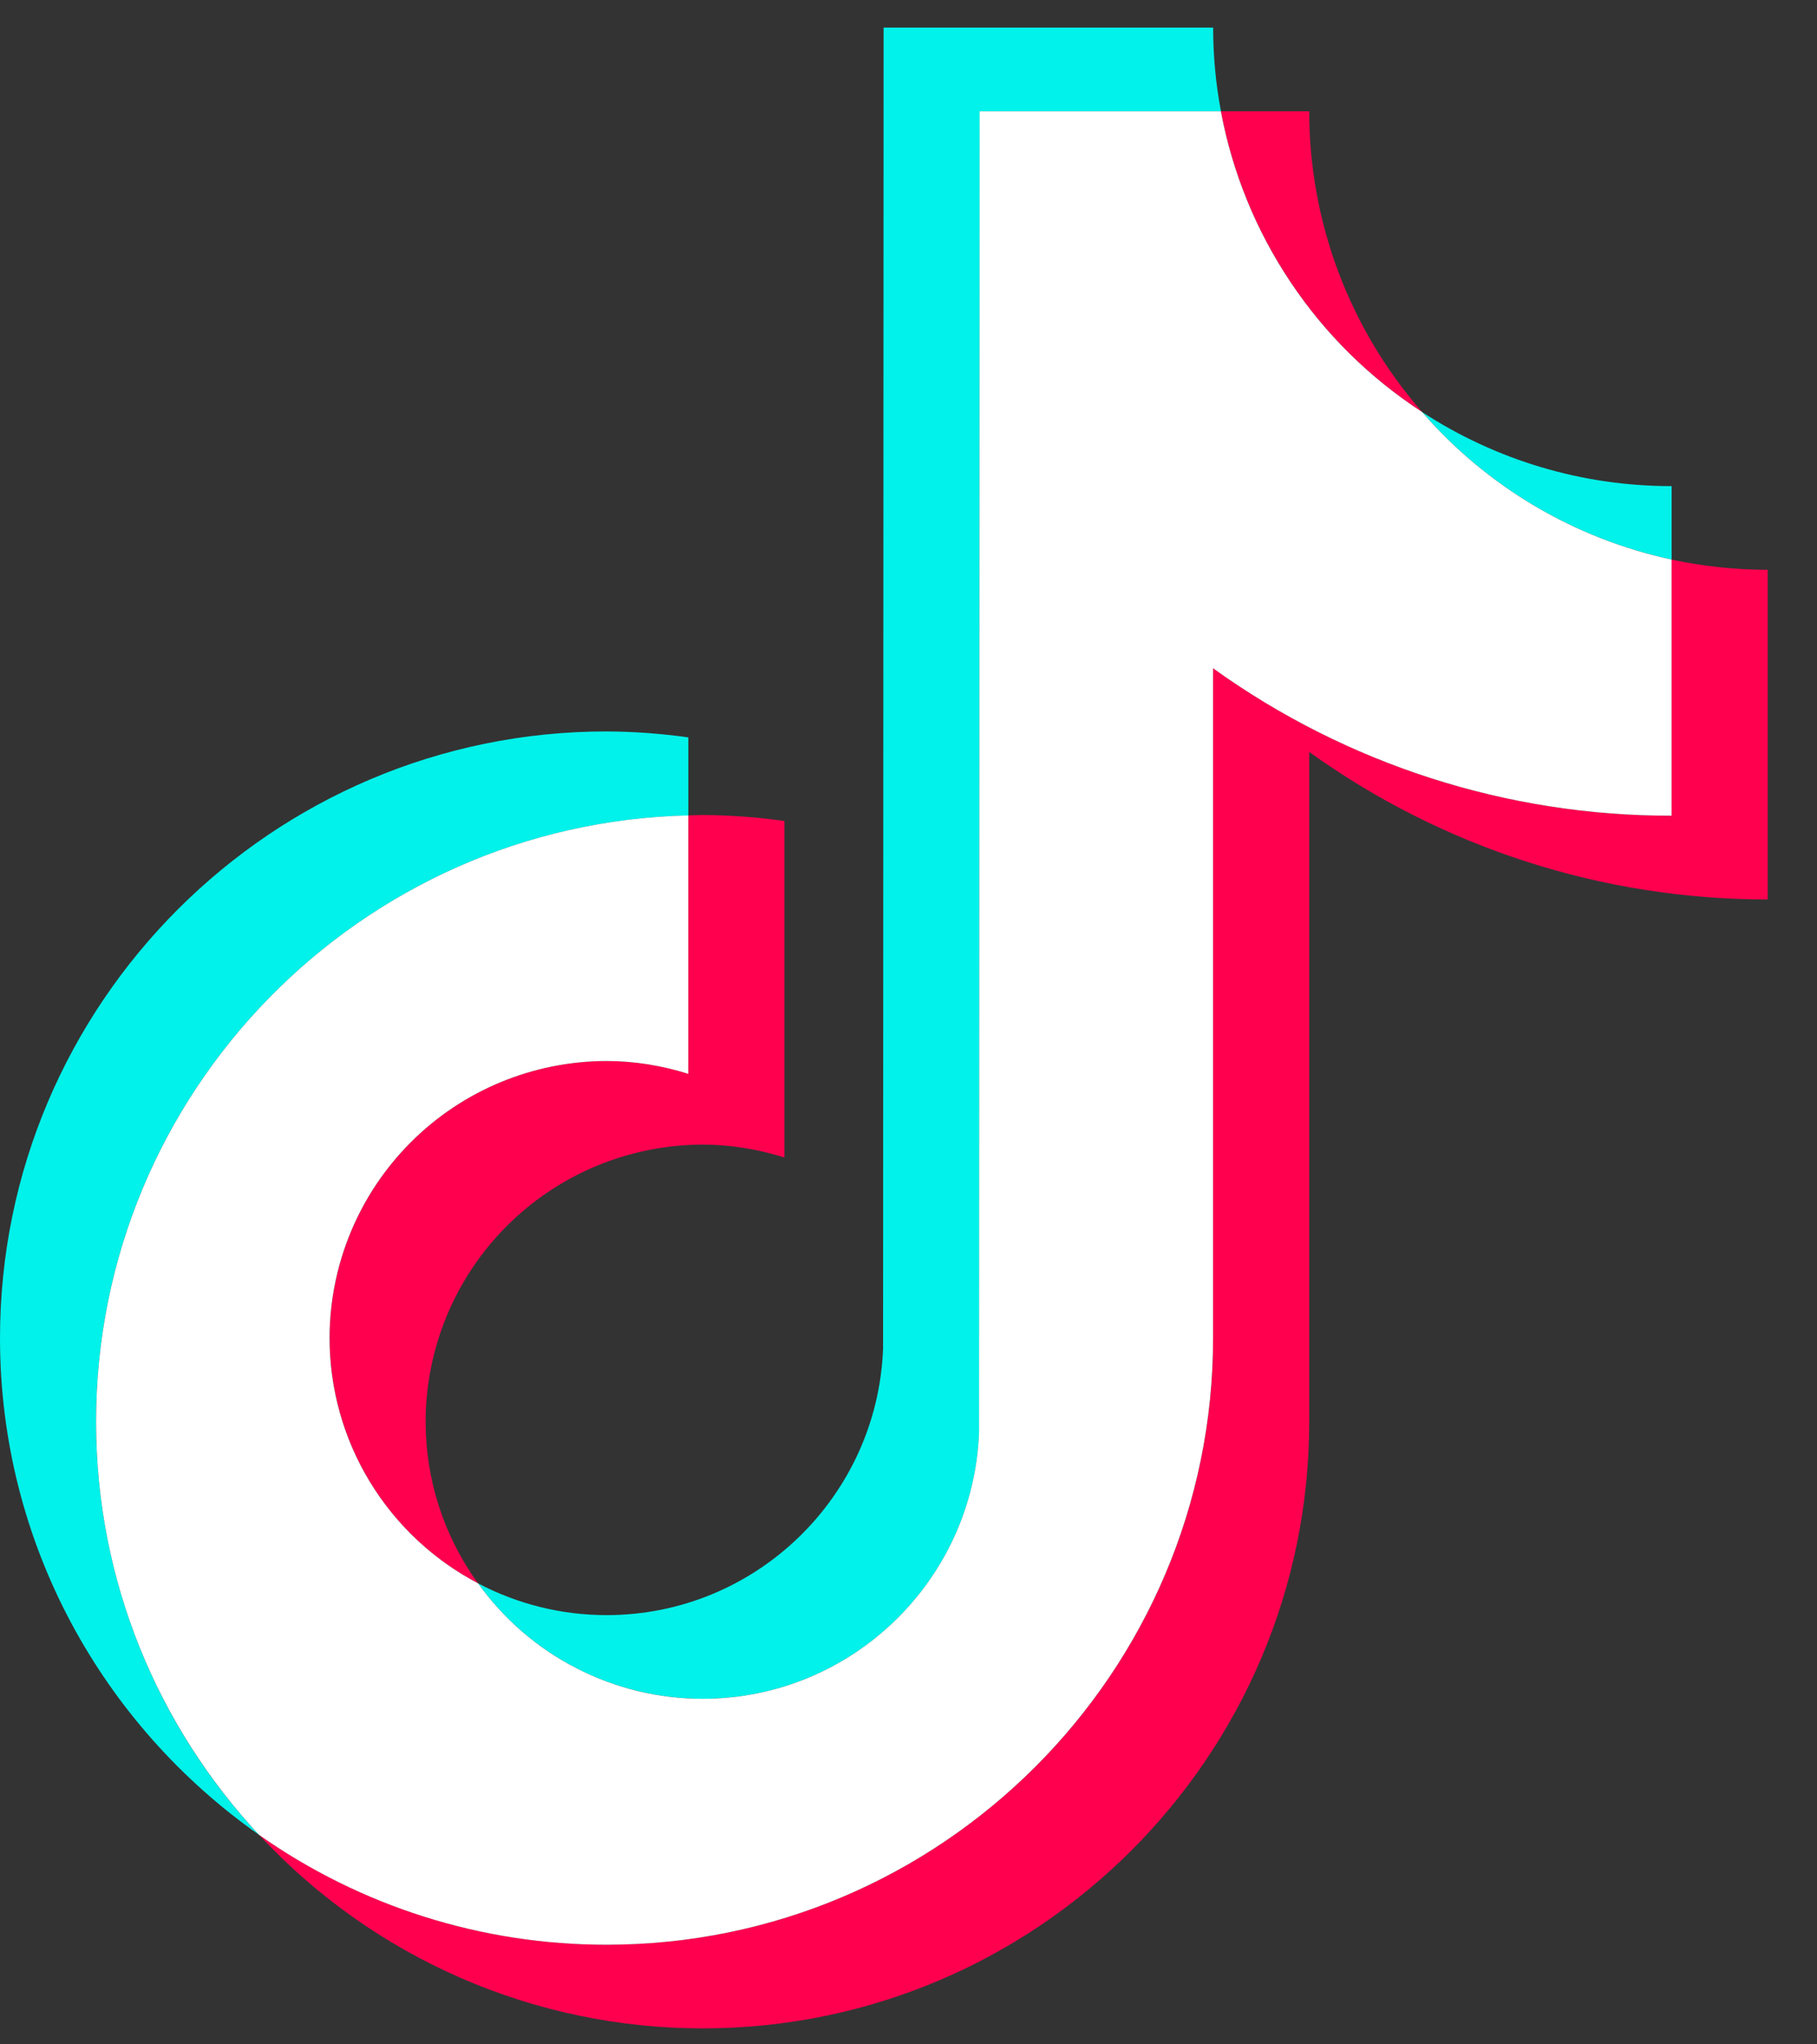 <?xml version="1.0" encoding="UTF-8"?> <svg xmlns="http://www.w3.org/2000/svg" width="24" height="27" viewBox="0 0 24 27" fill="none"><rect x="0" y="0" width="24" height="27" fill="#333333" stroke="none"/><path fill-rule="evenodd" clip-rule="evenodd" d="M9.092 10.77V9.739C8.734 9.688 8.373 9.662 8.012 9.66C3.594 9.66 0 13.255 0 17.673C0 20.383 1.354 22.782 3.421 24.233C2.037 22.753 1.268 20.803 1.269 18.777C1.269 14.422 4.761 10.871 9.092 10.77Z" fill="#00F2EA"></path><path fill-rule="evenodd" clip-rule="evenodd" d="M9.28 22.436C11.252 22.436 12.86 20.868 12.933 18.914L12.94 1.469H16.127C16.058 1.105 16.024 0.735 16.024 0.364H11.671L11.664 17.81C11.591 19.763 9.983 21.331 8.012 21.331C7.42 21.331 6.838 21.187 6.314 20.911C6.652 21.382 7.097 21.766 7.613 22.032C8.129 22.297 8.701 22.435 9.28 22.436ZM22.08 7.39V6.42C20.909 6.422 19.762 6.081 18.782 5.44C19.642 6.43 20.798 7.114 22.08 7.39Z" fill="#00F2EA"></path><path fill-rule="evenodd" clip-rule="evenodd" d="M18.783 5.44C17.822 4.34 17.293 2.93 17.293 1.47H16.127C16.278 2.277 16.591 3.045 17.048 3.727C17.504 4.41 18.094 4.992 18.783 5.44ZM8.013 14.013C7.042 14.014 6.112 14.4 5.427 15.086C4.741 15.772 4.355 16.702 4.354 17.672C4.354 18.339 4.537 18.994 4.883 19.565C5.228 20.136 5.723 20.601 6.314 20.911C5.864 20.291 5.622 19.544 5.622 18.777C5.623 17.807 6.009 16.877 6.695 16.191C7.381 15.505 8.311 15.119 9.281 15.117C9.658 15.117 10.019 15.18 10.361 15.287V10.843C10.003 10.792 9.642 10.766 9.281 10.764C9.218 10.764 9.155 10.768 9.092 10.769V14.182C8.743 14.071 8.379 14.014 8.013 14.013Z" fill="#FF004F"></path><path fill-rule="evenodd" clip-rule="evenodd" d="M22.08 7.391V10.774C19.823 10.774 17.732 10.052 16.024 8.826V17.672C16.024 22.09 12.431 25.684 8.012 25.684C6.305 25.684 4.722 25.146 3.421 24.232C4.169 25.039 5.076 25.682 6.084 26.122C7.092 26.562 8.181 26.789 9.281 26.789C13.699 26.789 17.293 23.195 17.293 18.777V9.931C19.058 11.2 21.176 11.881 23.349 11.879V7.525C22.914 7.525 22.49 7.478 22.08 7.391Z" fill="#FF004F"></path><path fill-rule="evenodd" clip-rule="evenodd" d="M16.023 17.672V8.826C17.788 10.095 19.906 10.776 22.079 10.773V7.39C20.798 7.114 19.641 6.43 18.782 5.44C18.093 4.992 17.503 4.41 17.047 3.727C16.59 3.045 16.277 2.277 16.126 1.47H12.939L12.932 18.915C12.859 20.868 11.251 22.436 9.28 22.436C8.7 22.436 8.129 22.297 7.613 22.032C7.097 21.767 6.652 21.382 6.314 20.911C5.723 20.601 5.228 20.136 4.882 19.565C4.536 18.994 4.353 18.339 4.353 17.672C4.354 16.702 4.74 15.772 5.426 15.086C6.111 14.4 7.042 14.014 8.012 14.013C8.388 14.013 8.749 14.075 9.091 14.182V10.769C4.76 10.871 1.269 14.422 1.269 18.777C1.269 20.883 2.087 22.8 3.42 24.232C4.764 25.179 6.368 25.686 8.012 25.684C12.43 25.684 16.023 22.09 16.023 17.672Z" fill="white"></path></svg> 